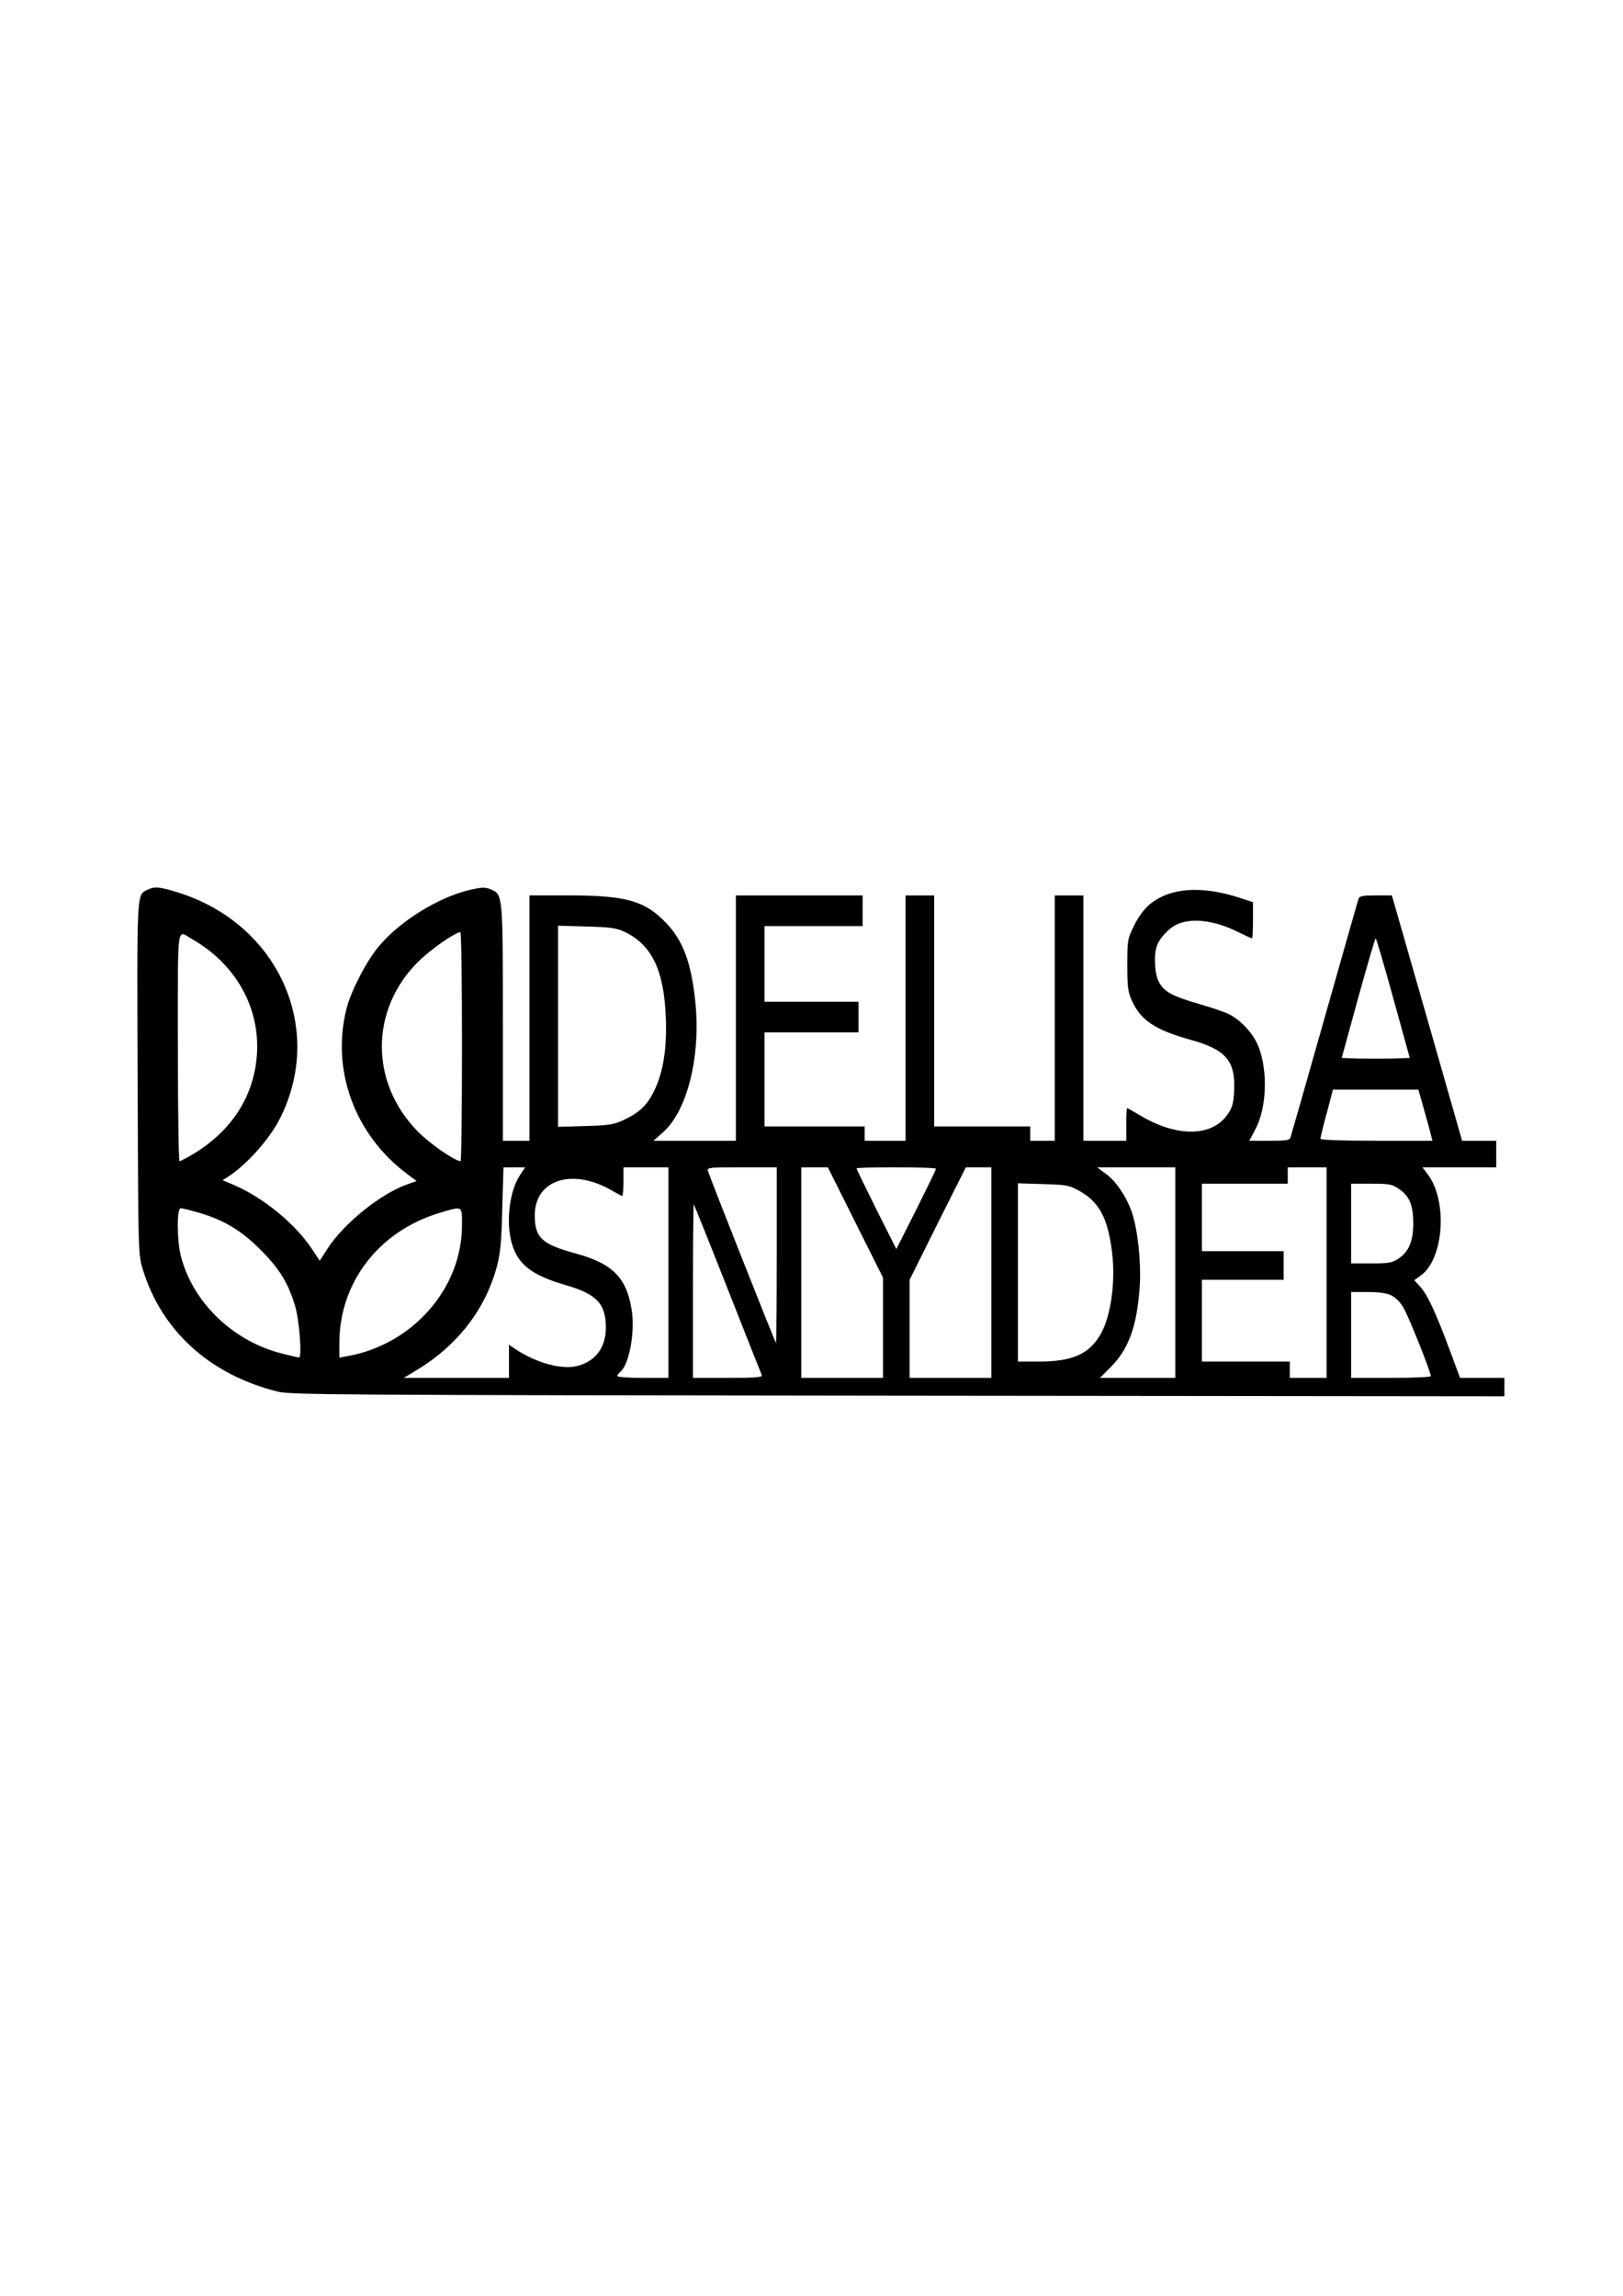 <?xml version="1.0" encoding="UTF-8" standalone="yes"?>
<svg version="1.0" xmlns="http://www.w3.org/2000/svg" width="210mm" height="297mm" viewBox="0 0 794 1123" preserveAspectRatio="xMidYMid meet">
  <g transform="translate(0,1123) scale(0.1,-0.1)" fill="#000000" stroke="none">
    <path d="M720 6877 c-52 -26 -50 1 -47 -922 3 -858 3 -860 25 -933 92 -302
328 -516 660 -599 62 -16 290 -17 3035 -20 l2967 -3 0 45 0 45 -109 0 -108 0
-53 143 c-68 181 -105 261 -141 302 l-30 33 31 22 c114 81 134 366 34 497
l-25 33 180 0 181 0 0 65 0 65 -84 0 -83 0 -158 553 c-87 303 -164 573 -172
600 l-14 47 -79 0 c-66 0 -79 -3 -84 -17 -3 -10 -78 -272 -166 -583 -88 -311
-163 -573 -166 -582 -5 -16 -19 -18 -104 -18 l-98 0 28 53 c56 102 64 281 19
402 -24 65 -84 132 -146 164 -22 11 -90 34 -153 52 -128 37 -168 60 -192 109
-20 40 -24 133 -7 177 13 34 55 80 90 98 73 38 190 25 308 -35 33 -16 63 -30
66 -30 3 0 5 40 5 89 l0 88 -64 21 c-189 62 -346 50 -444 -34 -25 -21 -55 -62
-74 -102 -32 -65 -33 -70 -33 -192 0 -109 3 -131 23 -176 43 -95 114 -142 286
-190 171 -47 219 -102 214 -240 -3 -69 -7 -87 -31 -123 -75 -113 -250 -115
-431 -6 -32 19 -60 35 -62 35 -2 0 -4 -36 -4 -80 l0 -80 -105 0 -105 0 0 600
0 600 -70 0 -70 0 0 -600 0 -600 -60 0 -60 0 0 35 0 35 -235 0 -235 0 0 565 0
565 -70 0 -70 0 0 -600 0 -600 -100 0 -100 0 0 35 0 35 -245 0 -245 0 0 230 0
230 230 0 230 0 0 75 0 75 -230 0 -230 0 0 185 0 185 240 0 240 0 0 75 0 75
-310 0 -310 0 0 -600 0 -600 -201 0 -202 0 46 41 c120 105 187 376 158 644
-20 187 -59 293 -142 380 -102 108 -196 135 -471 135 l-198 0 0 -600 0 -600
-65 0 -65 0 0 575 c0 635 0 630 -60 655 -27 11 -42 11 -106 -4 -154 -37 -344
-156 -445 -280 -59 -72 -133 -216 -154 -300 -76 -301 40 -616 296 -808 l47
-35 -48 -17 c-130 -47 -309 -191 -388 -314 l-38 -59 -39 59 c-84 125 -239 251
-382 312 l-54 23 28 18 c92 60 203 185 253 285 221 440 -9 951 -498 1104 -93
29 -116 31 -152 13z m2331 -203 c135 -62 196 -185 206 -414 7 -155 -12 -275
-57 -366 -35 -72 -72 -106 -150 -143 -48 -22 -72 -26 -187 -29 l-133 -4 0 492
0 492 138 -4 c112 -3 145 -7 183 -24z m-2111 -38 c212 -121 331 -332 317 -561
-13 -204 -121 -375 -312 -490 -32 -19 -62 -35 -67 -35 -4 0 -8 252 -8 560 0
626 -7 570 70 526z m1320 -526 c0 -308 -3 -560 -7 -560 -26 0 -150 85 -208
144 -236 239 -236 596 0 831 60 60 182 145 207 145 5 0 8 -252 8 -560z m4556
238 l81 -293 -84 -3 c-45 -1 -120 -1 -166 0 l-83 3 80 292 c45 161 83 293 86
293 3 0 42 -132 86 -292z m138 -500 c8 -29 24 -86 35 -125 l19 -73 -274 0
c-174 0 -274 4 -274 10 0 5 9 42 19 82 11 40 25 92 31 116 l11 42 209 0 209 0
15 -52z m-4409 -364 c-53 -79 -72 -234 -40 -340 30 -100 99 -153 262 -200 152
-44 197 -91 197 -209 -1 -96 -49 -162 -137 -186 -75 -21 -202 13 -304 81 l-33
22 0 -81 0 -81 -257 0 -258 0 65 39 c199 121 335 297 391 507 17 63 22 120 26
282 l6 202 53 0 53 0 -24 -36z m725 -479 l0 -515 -125 0 c-69 0 -125 4 -125 9
0 5 7 14 15 21 43 36 73 195 55 304 -25 157 -94 226 -275 275 -165 45 -199 77
-199 187 1 175 186 233 380 119 24 -14 45 -25 48 -25 3 0 6 32 6 70 l0 70 110
0 110 0 0 -515z m530 83 c0 -237 -2 -429 -4 -427 -5 5 -326 816 -333 842 -5
16 8 17 166 17 l171 0 0 -432z m385 162 l135 -270 0 -245 0 -245 -200 0 -200
0 0 515 0 515 65 0 65 0 135 -270z m394 263 c0 -5 -44 -95 -97 -201 l-97 -192
-98 195 c-53 107 -97 197 -97 200 0 3 88 5 195 5 107 0 195 -3 194 -7z m271
-508 l0 -515 -200 0 -200 0 0 240 0 240 137 275 138 275 62 0 63 0 0 -515z
m900 0 l0 -515 -184 0 -185 0 53 53 c88 88 129 201 142 397 7 112 -9 269 -37
355 -26 79 -79 158 -131 195 l-41 30 191 0 192 0 0 -515z m740 0 l0 -515 -90
0 -90 0 0 40 0 40 -215 0 -215 0 0 200 0 200 200 0 200 0 0 70 0 70 -200 0
-200 0 0 165 0 165 210 0 210 0 0 40 0 40 95 0 95 0 0 -515z m-1210 400 c98
-54 141 -135 161 -305 17 -143 -7 -311 -57 -397 -56 -97 -138 -133 -301 -133
l-103 0 0 436 0 436 123 -4 c113 -3 126 -5 177 -33z m1560 12 c55 -36 73 -79
74 -166 1 -90 -21 -144 -73 -178 -30 -20 -47 -23 -132 -23 l-99 0 0 195 0 195
99 0 c85 0 102 -3 131 -23z m-3280 -492 c89 -225 164 -416 167 -422 4 -10 -33
-13 -166 -13 l-171 0 0 427 c0 234 2 424 4 422 2 -2 77 -188 166 -414z m-2584
372 c120 -35 207 -87 304 -186 89 -90 131 -159 164 -271 20 -65 34 -250 19
-250 -5 0 -44 9 -87 20 -238 61 -433 250 -491 475 -20 78 -21 235 -1 235 7 0
49 -10 92 -23z m1284 -60 c0 -309 -241 -584 -562 -641 l-38 -7 0 73 c1 296
194 546 490 635 115 34 110 37 110 -60z m4546 -343 c21 -10 45 -34 61 -62 25
-43 133 -313 133 -333 0 -5 -81 -9 -195 -9 l-195 0 0 210 0 210 81 0 c54 0 92
-5 115 -16z"/>
  </g>
</svg>
